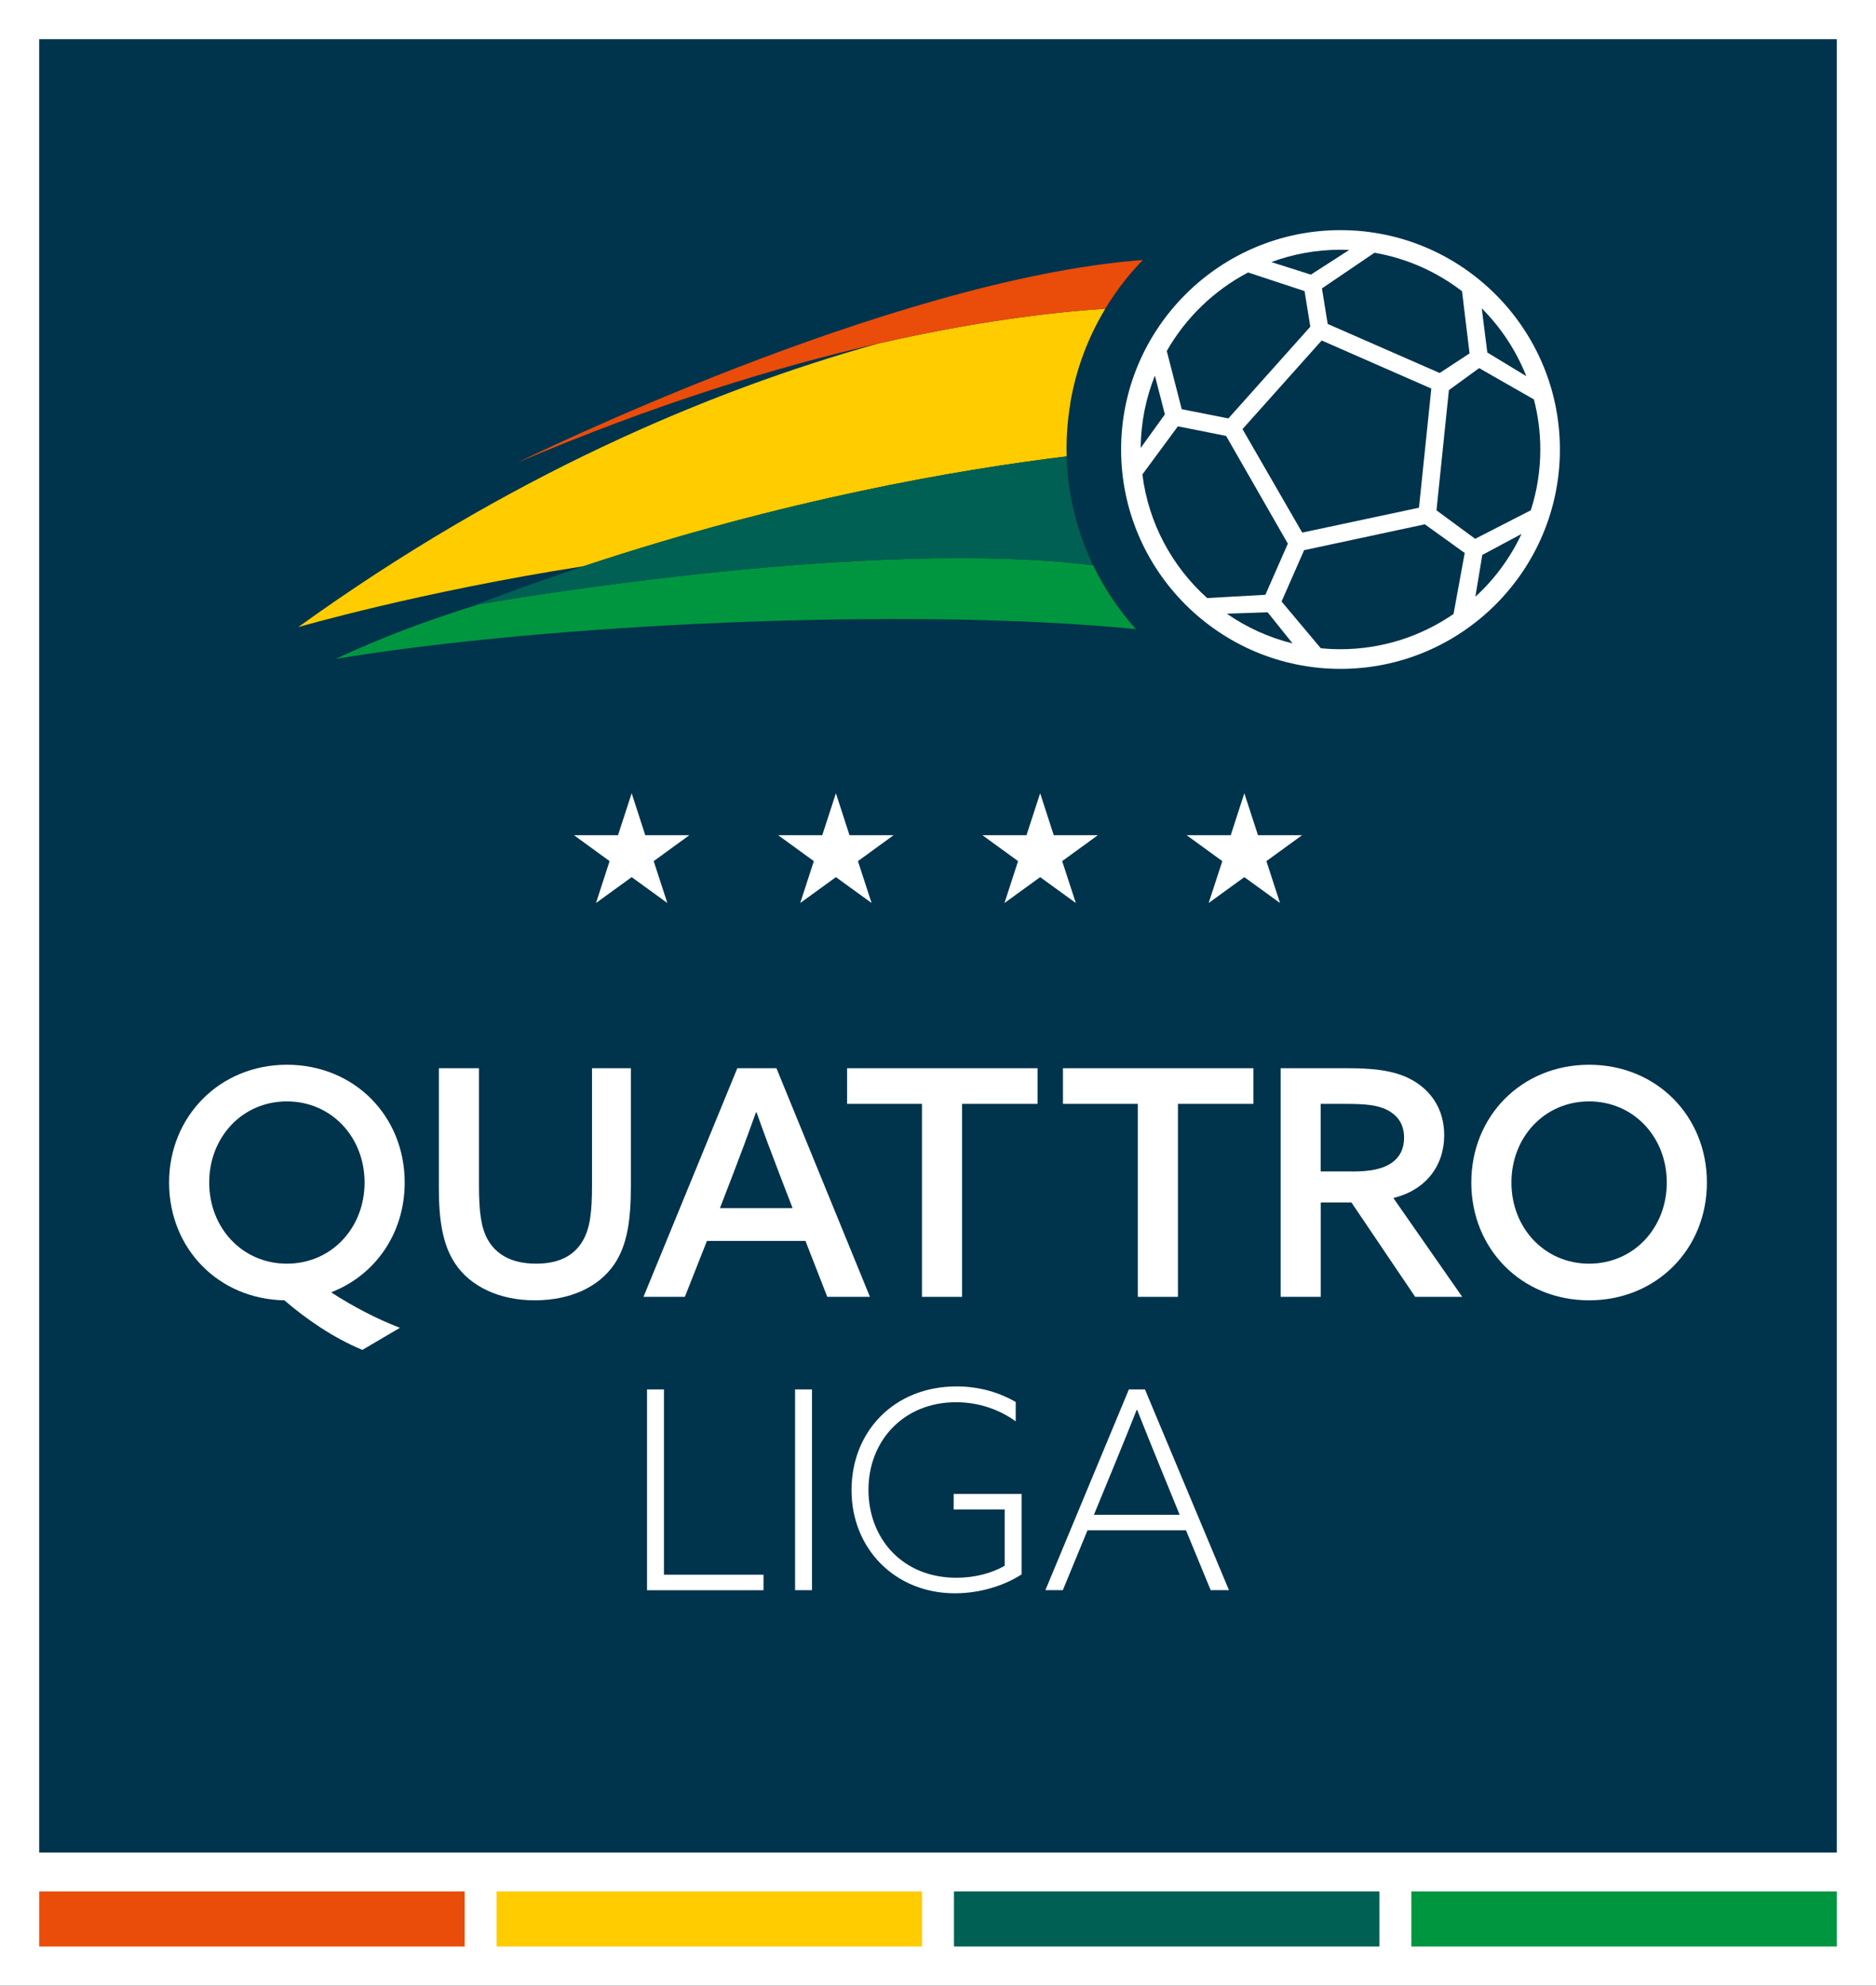 <?xml version="1.0" encoding="UTF-8"?><svg id="Ebene_3" xmlns="http://www.w3.org/2000/svg" viewBox="0 0 287.13 303.97"><rect x="0" y="0" width="287.13" height="303.97" fill="#333333" stroke="none"/><defs><style>.cls-1{fill:#fff;}.cls-2{fill:#006053;}.cls-3{fill:#00963f;}.cls-4{fill:#00334c;}.cls-5{fill:#ea4c0a;}.cls-6{fill:#fc0;}</style></defs><rect class="cls-1" x="3" y="3" width="281.13" height="297.97"/><path class="cls-1" d="m281.13,6v291.97H6V6h275.13m6-6H0v303.97h287.13V0h0Z"/><rect class="cls-4" x="6" y="6" width="275.13" height="277.58"/><rect class="cls-5" x="6" y="289.54" width="65.12" height="8.43"/><rect class="cls-6" x="76" y="289.54" width="65.12" height="8.43"/><rect class="cls-2" x="146.01" y="289.54" width="65.12" height="8.43"/><rect class="cls-3" x="216.01" y="289.54" width="65.12" height="8.43"/><path class="cls-1" d="m50.77,197.89c3.24,2.08,6.77,3.96,10.44,5.37l-5.75,3.38c-4.5-1.88-8.56-4.69-11.94-7.59-10.1-.19-17.64-7.93-17.64-18.03s7.73-18.03,18.03-18.03,18.03,7.83,18.03,18.03c0,7.78-4.5,14.16-11.17,16.77v.1Zm5.03-16.87c0-6.96-5.08-12.42-11.89-12.42s-11.89,5.46-11.89,12.42,5.08,12.42,11.89,12.42,11.89-5.46,11.89-12.42Z"/><path class="cls-1" d="m96.56,181.5c0,5.17-.53,9.04-2.51,11.99-2.42,3.58-6.82,5.56-12.23,5.56s-9.86-2.13-12.18-5.66c-1.93-2.9-2.47-6.77-2.47-11.5v-18.37h6.14v17.98c0,4.11.34,6.48,1.35,8.27,1.16,2.03,3.33,3.67,7.4,3.67,3.67,0,5.9-1.35,7.15-3.53,1.11-1.89,1.4-4.5,1.4-8.31v-18.08h5.95v17.98Z"/><path class="cls-1" d="m133.15,198.52h-6.53l-3.34-8.56h-15.08l-3.38,8.56h-6.33l14.36-35h5.99l14.31,35Zm-22.96-13.58h11.12l-2.03-5.27c-1.21-3.14-2.37-6.24-3.48-9.38h-.1c-1.16,3.24-2.27,6.24-3.48,9.38l-2.03,5.27Z"/><path class="cls-1" d="m141.11,168.98h-11.46v-5.46h29.15v5.46h-11.55v29.54h-6.14v-29.54Z"/><path class="cls-1" d="m174.15,168.98h-11.46v-5.46h29.15v5.46h-11.55v29.54h-6.14v-29.54Z"/><path class="cls-1" d="m196,163.52h10.2c3.58,0,7.06.24,9.81,1.74,2.85,1.55,5.03,4.35,5.03,8.51,0,4.74-2.85,8.41-7.78,9.62l10.54,15.13h-7.2l-9.76-14.45h-4.69v14.45h-6.14v-35Zm11.02,15.81c2.8,0,4.69-.39,6.09-1.4,1.11-.82,1.79-2.03,1.79-3.77,0-2.08-.97-3.38-2.51-4.21-1.55-.82-3.48-.97-6.53-.97h-3.72v10.34h4.88Z"/><path class="cls-1" d="m225.19,181.02c0-10.2,7.73-18.03,18.03-18.03s18.03,7.83,18.03,18.03-7.73,18.03-18.03,18.03-18.03-7.83-18.03-18.03Zm29.92,0c0-6.96-5.08-12.42-11.89-12.42s-11.89,5.46-11.89,12.42,5.08,12.42,11.89,12.42,11.89-5.46,11.89-12.42Z"/><path class="cls-1" d="m99.03,212.69h2.59v28.36h15.24v2.38h-17.83v-30.73Z"/><path class="cls-1" d="m121.69,212.69h2.59v30.73h-2.59v-30.73Z"/><path class="cls-1" d="m156.35,241.01c-2.67,1.74-6.41,2.89-10.19,2.89-9.17,0-15.83-6.83-15.83-15.79s6.49-15.88,16.09-15.88c3.57,0,6.62.98,9.04,2.38v2.97c-2.38-1.74-5.56-2.93-9.13-2.93-8.07,0-13.41,5.94-13.41,13.41s5.22,13.46,13.46,13.46c2.76,0,5.39-.68,7.39-1.83v-8.62h-7.81v-2.38h10.4v12.31Z"/><path class="cls-1" d="m172.78,212.69h2.46l12.86,30.73h-2.8l-3.78-9.17h-15.07l-3.78,9.17h-2.67l12.78-30.73Zm4.67,11.59c-1.15-2.8-2.29-5.65-3.4-8.45h-.08c-1.06,2.67-2.12,5.31-3.4,8.41l-3.14,7.64h13.12l-3.1-7.6Z"/><polygon class="cls-1" points="96.68 121.43 98.76 127.85 105.51 127.85 100.05 131.82 102.14 138.23 96.68 134.27 91.22 138.23 93.3 131.82 87.85 127.85 94.59 127.85 96.68 121.43"/><polygon class="cls-1" points="127.94 121.43 130.02 127.85 136.77 127.85 131.31 131.82 133.4 138.23 127.94 134.27 122.48 138.23 124.56 131.82 119.1 127.85 125.85 127.85 127.94 121.43"/><polygon class="cls-1" points="159.2 121.43 161.28 127.85 168.03 127.85 162.57 131.82 164.66 138.23 159.2 134.27 153.74 138.23 155.82 131.82 150.36 127.85 157.11 127.85 159.2 121.43"/><polygon class="cls-1" points="190.45 121.43 192.54 127.85 199.29 127.85 193.83 131.82 195.91 138.23 190.45 134.27 184.99 138.23 187.08 131.82 181.62 127.85 188.37 127.85 190.45 121.43"/><path class="cls-6" d="m163.81,61.71c.89-5.28,2.76-10.14,5.37-14.46-8.62.58-20.34,2.03-34.8,5.35-26.17,7.32-56.82,20.4-88.74,43.4,0,0,18.54-5.4,43.69-9.33,30.7-10.2,57.21-14.77,73.93-16.81-.08-2.68.1-5.41.57-8.15Z"/><path class="cls-3" d="m167.3,86.53c-33.69-4.2-87.98,4.93-94.01,5.97-7.63,2.36-15.03,5.12-21.94,8.37,32.48-5.42,88.27-7.99,122.5-4.56-2.63-2.93-4.84-6.23-6.55-9.78Z"/><path class="cls-2" d="m166.62,85.03c-.82-1.9-1.5-3.87-2.04-5.89-.79-2.99-1.25-6.1-1.34-9.27-16.71,2.03-43.22,6.6-73.93,16.81-5.41,1.8-10.94,3.77-16.58,5.93,0,0,.2-.04.56-.1,6.03-1.04,60.32-10.17,94.01-5.97-.24-.49-.47-.99-.68-1.5Z"/><path class="cls-5" d="m79.16,70.83c21.22-9.02,39.77-14.69,55.21-18.23,14.46-3.32,26.18-4.77,34.8-5.35.39-.64.79-1.28,1.22-1.9,1.35-1.99,2.87-3.85,4.53-5.55-38.81,2.9-95.76,31.03-95.76,31.03Z"/><path class="cls-1" d="m205.17,35.23c-18.52,0-33.58,15.06-33.58,33.58s15.06,33.58,33.58,33.58,33.58-15.06,33.58-33.58-15.06-33.58-33.58-33.58Zm28.43,22.35l-5.96-3.62-.85-6.76c2.93,2.93,5.26,6.46,6.82,10.38Zm-8.67-3.49l-4.58,3.01-17.14-7.51-.88-5.44,8.04-5.46c4.98.86,9.55,2.93,13.4,5.89l1.15,9.51Zm-5.86,5.39l-1.89,18.24-17.87,3.81-9.14-15.84,12.12-13.57,16.78,7.36Zm-12.58-21.21l-5.85,3.77-6.06-1.92c3.3-1.22,6.87-1.89,10.59-1.89.44,0,.88.01,1.32.03Zm-15.46,3.44l8.64,2.85.88,5.45-12.54,14.04-7.14-1.41-2.29-8.91c2.91-5.1,7.24-9.29,12.45-12.02Zm-12.74,21.72l-3.7,5.14c.03-3.91.8-7.64,2.17-11.07l1.53,5.93Zm-3.45,9.21l5.44-7.38,7.38,1.47,9.45,16.49-3.44,7.83-8.91.5c-5.34-4.8-8.98-11.44-9.91-18.91Zm19.18,21.09l3.81,4.76c-3.65-.9-7.05-2.46-10.06-4.55l6.24-.21Zm8.14,5.51l-6.01-7.16,3.45-7.86,18.48-3.96,6.1,4.39-1.71,9.34c-4.92,3.39-10.89,5.39-17.31,5.39-1.01,0-2.02-.05-3.01-.15Zm23.65-7.89l1.06-6.4,6-3.21c-1.71,3.65-4.12,6.92-7.06,9.61Zm8.49-13.24l-8.52,4.37-5.92-4.36,1.9-18.4,4.63-3.37,8.38,4.79c.64,2.45.98,5.02.98,7.67,0,3.24-.51,6.37-1.45,9.3Z"/></svg>